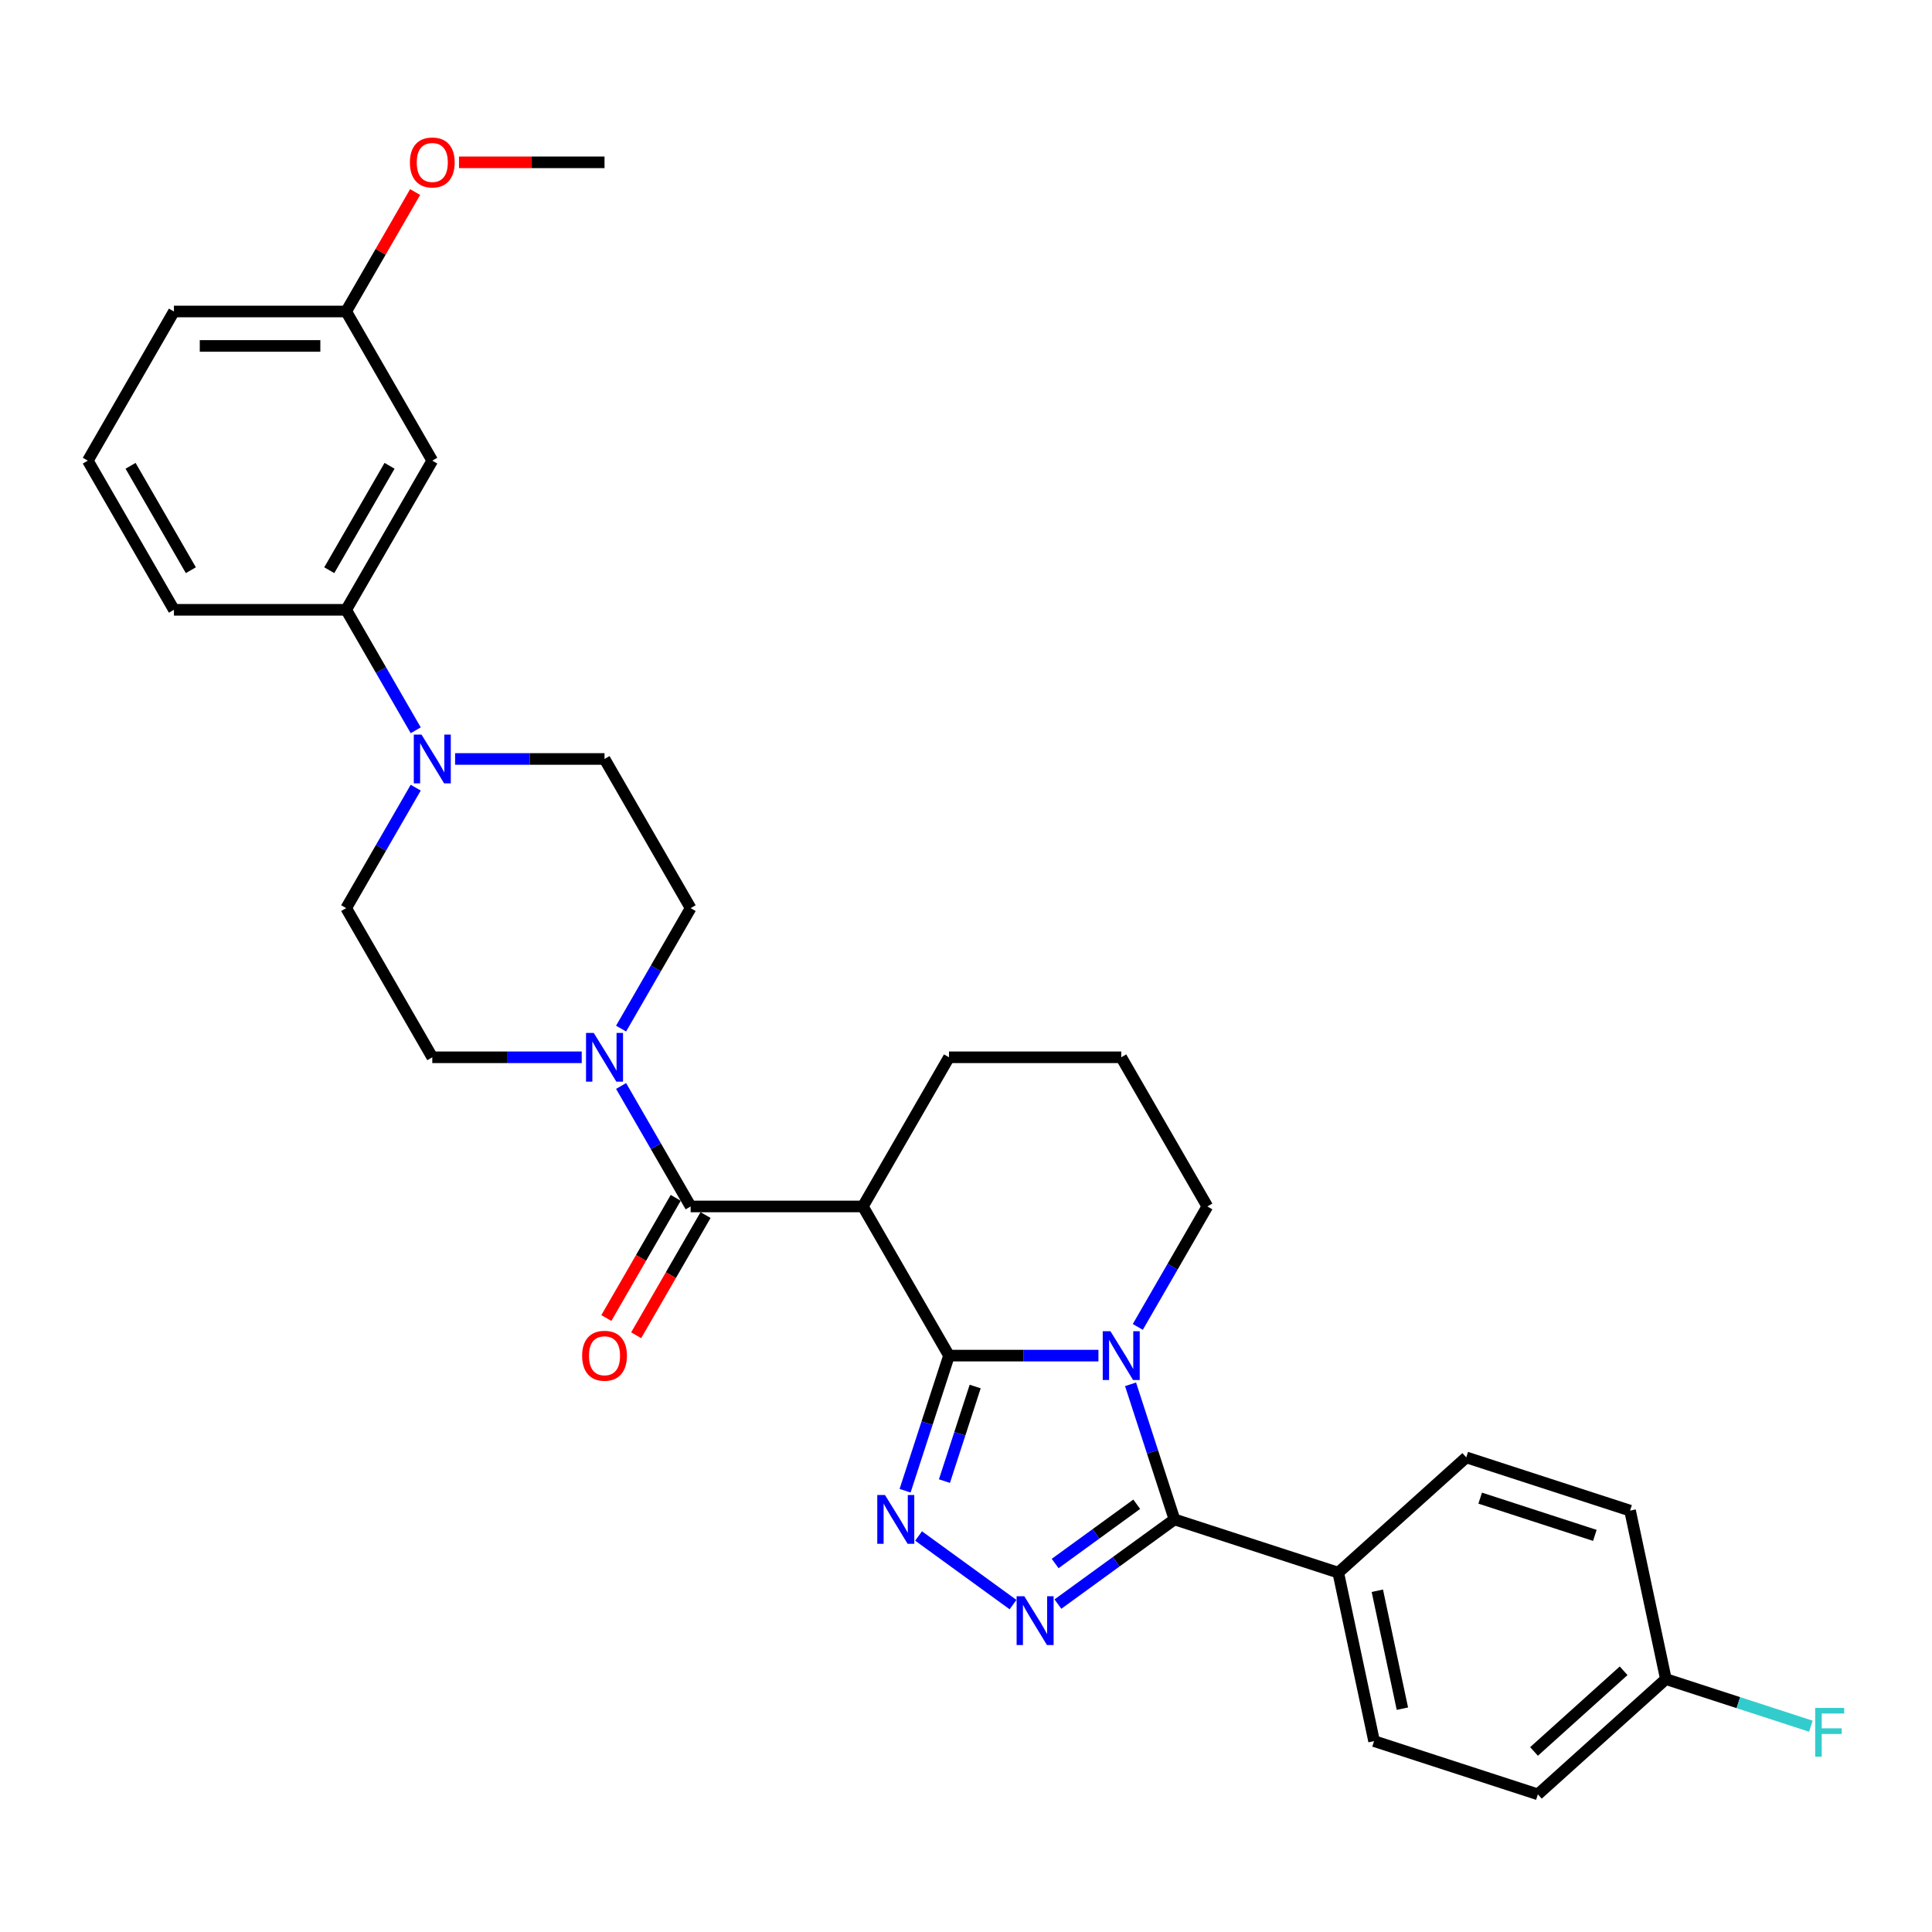 <?xml version='1.0' encoding='iso-8859-1'?>
<svg version='1.1' baseProfile='full'
              xmlns='http://www.w3.org/2000/svg'
                      xmlns:rdkit='http://www.rdkit.org/xml'
                      xmlns:xlink='http://www.w3.org/1999/xlink'
                  xml:space='preserve'
width='1000px' height='1000px' viewBox='0 0 1000 1000'>
<!-- END OF HEADER -->
<rect style='opacity:1.0;fill:#FFFFFF;stroke:none' width='1000' height='1000' x='0' y='0'> </rect>
<path class='bond-0' d='M 491.199,701.662 L 529.872,701.662' style='fill:none;fill-rule:evenodd;stroke:#000000;stroke-width:6px;stroke-linecap:butt;stroke-linejoin:miter;stroke-opacity:1' />
<path class='bond-0' d='M 529.872,701.662 L 568.545,701.662' style='fill:none;fill-rule:evenodd;stroke:#0000FF;stroke-width:6px;stroke-linecap:butt;stroke-linejoin:miter;stroke-opacity:1' />
<path class='bond-1' d='M 491.199,701.662 L 479.838,736.629' style='fill:none;fill-rule:evenodd;stroke:#000000;stroke-width:6px;stroke-linecap:butt;stroke-linejoin:miter;stroke-opacity:1' />
<path class='bond-1' d='M 479.838,736.629 L 468.476,771.596' style='fill:none;fill-rule:evenodd;stroke:#0000FF;stroke-width:6px;stroke-linecap:butt;stroke-linejoin:miter;stroke-opacity:1' />
<path class='bond-1' d='M 504.748,717.662 L 496.795,742.139' style='fill:none;fill-rule:evenodd;stroke:#000000;stroke-width:6px;stroke-linecap:butt;stroke-linejoin:miter;stroke-opacity:1' />
<path class='bond-1' d='M 496.795,742.139 L 488.842,766.615' style='fill:none;fill-rule:evenodd;stroke:#0000FF;stroke-width:6px;stroke-linecap:butt;stroke-linejoin:miter;stroke-opacity:1' />
<path class='bond-4' d='M 491.199,701.662 L 446.625,624.457' style='fill:none;fill-rule:evenodd;stroke:#000000;stroke-width:6px;stroke-linecap:butt;stroke-linejoin:miter;stroke-opacity:1' />
<path class='bond-2' d='M 585.174,716.514 L 596.535,751.481' style='fill:none;fill-rule:evenodd;stroke:#0000FF;stroke-width:6px;stroke-linecap:butt;stroke-linejoin:miter;stroke-opacity:1' />
<path class='bond-2' d='M 596.535,751.481 L 607.897,786.448' style='fill:none;fill-rule:evenodd;stroke:#000000;stroke-width:6px;stroke-linecap:butt;stroke-linejoin:miter;stroke-opacity:1' />
<path class='bond-16' d='M 588.923,686.81 L 606.923,655.633' style='fill:none;fill-rule:evenodd;stroke:#0000FF;stroke-width:6px;stroke-linecap:butt;stroke-linejoin:miter;stroke-opacity:1' />
<path class='bond-16' d='M 606.923,655.633 L 624.922,624.457' style='fill:none;fill-rule:evenodd;stroke:#000000;stroke-width:6px;stroke-linecap:butt;stroke-linejoin:miter;stroke-opacity:1' />
<path class='bond-3' d='M 475.454,795.023 L 524.335,830.538' style='fill:none;fill-rule:evenodd;stroke:#0000FF;stroke-width:6px;stroke-linecap:butt;stroke-linejoin:miter;stroke-opacity:1' />
<path class='bond-9' d='M 607.897,786.448 L 692.682,813.996' style='fill:none;fill-rule:evenodd;stroke:#000000;stroke-width:6px;stroke-linecap:butt;stroke-linejoin:miter;stroke-opacity:1' />
<path class='bond-31' d='M 607.897,786.448 L 577.737,808.36' style='fill:none;fill-rule:evenodd;stroke:#000000;stroke-width:6px;stroke-linecap:butt;stroke-linejoin:miter;stroke-opacity:1' />
<path class='bond-31' d='M 577.737,808.36 L 547.577,830.273' style='fill:none;fill-rule:evenodd;stroke:#0000FF;stroke-width:6px;stroke-linecap:butt;stroke-linejoin:miter;stroke-opacity:1' />
<path class='bond-31' d='M 588.368,778.597 L 567.257,793.936' style='fill:none;fill-rule:evenodd;stroke:#000000;stroke-width:6px;stroke-linecap:butt;stroke-linejoin:miter;stroke-opacity:1' />
<path class='bond-31' d='M 567.257,793.936 L 546.145,809.274' style='fill:none;fill-rule:evenodd;stroke:#0000FF;stroke-width:6px;stroke-linecap:butt;stroke-linejoin:miter;stroke-opacity:1' />
<path class='bond-5' d='M 446.625,624.457 L 357.476,624.457' style='fill:none;fill-rule:evenodd;stroke:#000000;stroke-width:6px;stroke-linecap:butt;stroke-linejoin:miter;stroke-opacity:1' />
<path class='bond-20' d='M 446.625,624.457 L 491.199,547.252' style='fill:none;fill-rule:evenodd;stroke:#000000;stroke-width:6px;stroke-linecap:butt;stroke-linejoin:miter;stroke-opacity:1' />
<path class='bond-6' d='M 357.476,624.457 L 339.476,593.28' style='fill:none;fill-rule:evenodd;stroke:#000000;stroke-width:6px;stroke-linecap:butt;stroke-linejoin:miter;stroke-opacity:1' />
<path class='bond-6' d='M 339.476,593.28 L 321.476,562.104' style='fill:none;fill-rule:evenodd;stroke:#0000FF;stroke-width:6px;stroke-linecap:butt;stroke-linejoin:miter;stroke-opacity:1' />
<path class='bond-11' d='M 349.755,620 L 331.797,651.105' style='fill:none;fill-rule:evenodd;stroke:#000000;stroke-width:6px;stroke-linecap:butt;stroke-linejoin:miter;stroke-opacity:1' />
<path class='bond-11' d='M 331.797,651.105 L 313.838,682.21' style='fill:none;fill-rule:evenodd;stroke:#FF0000;stroke-width:6px;stroke-linecap:butt;stroke-linejoin:miter;stroke-opacity:1' />
<path class='bond-11' d='M 365.196,628.914 L 347.238,660.02' style='fill:none;fill-rule:evenodd;stroke:#000000;stroke-width:6px;stroke-linecap:butt;stroke-linejoin:miter;stroke-opacity:1' />
<path class='bond-11' d='M 347.238,660.02 L 329.279,691.125' style='fill:none;fill-rule:evenodd;stroke:#FF0000;stroke-width:6px;stroke-linecap:butt;stroke-linejoin:miter;stroke-opacity:1' />
<path class='bond-12' d='M 321.476,532.4 L 339.476,501.223' style='fill:none;fill-rule:evenodd;stroke:#0000FF;stroke-width:6px;stroke-linecap:butt;stroke-linejoin:miter;stroke-opacity:1' />
<path class='bond-12' d='M 339.476,501.223 L 357.476,470.047' style='fill:none;fill-rule:evenodd;stroke:#000000;stroke-width:6px;stroke-linecap:butt;stroke-linejoin:miter;stroke-opacity:1' />
<path class='bond-13' d='M 301.098,547.252 L 262.425,547.252' style='fill:none;fill-rule:evenodd;stroke:#0000FF;stroke-width:6px;stroke-linecap:butt;stroke-linejoin:miter;stroke-opacity:1' />
<path class='bond-13' d='M 262.425,547.252 L 223.752,547.252' style='fill:none;fill-rule:evenodd;stroke:#000000;stroke-width:6px;stroke-linecap:butt;stroke-linejoin:miter;stroke-opacity:1' />
<path class='bond-7' d='M 215.177,407.694 L 197.178,438.87' style='fill:none;fill-rule:evenodd;stroke:#0000FF;stroke-width:6px;stroke-linecap:butt;stroke-linejoin:miter;stroke-opacity:1' />
<path class='bond-7' d='M 197.178,438.87 L 179.178,470.047' style='fill:none;fill-rule:evenodd;stroke:#000000;stroke-width:6px;stroke-linecap:butt;stroke-linejoin:miter;stroke-opacity:1' />
<path class='bond-8' d='M 215.177,377.989 L 197.178,346.813' style='fill:none;fill-rule:evenodd;stroke:#0000FF;stroke-width:6px;stroke-linecap:butt;stroke-linejoin:miter;stroke-opacity:1' />
<path class='bond-8' d='M 197.178,346.813 L 179.178,315.636' style='fill:none;fill-rule:evenodd;stroke:#000000;stroke-width:6px;stroke-linecap:butt;stroke-linejoin:miter;stroke-opacity:1' />
<path class='bond-33' d='M 235.556,392.841 L 274.228,392.841' style='fill:none;fill-rule:evenodd;stroke:#0000FF;stroke-width:6px;stroke-linecap:butt;stroke-linejoin:miter;stroke-opacity:1' />
<path class='bond-33' d='M 274.228,392.841 L 312.901,392.841' style='fill:none;fill-rule:evenodd;stroke:#000000;stroke-width:6px;stroke-linecap:butt;stroke-linejoin:miter;stroke-opacity:1' />
<path class='bond-10' d='M 179.178,315.636 L 223.752,238.431' style='fill:none;fill-rule:evenodd;stroke:#000000;stroke-width:6px;stroke-linecap:butt;stroke-linejoin:miter;stroke-opacity:1' />
<path class='bond-10' d='M 170.423,295.14 L 201.625,241.097' style='fill:none;fill-rule:evenodd;stroke:#000000;stroke-width:6px;stroke-linecap:butt;stroke-linejoin:miter;stroke-opacity:1' />
<path class='bond-27' d='M 179.178,315.636 L 90.029,315.636' style='fill:none;fill-rule:evenodd;stroke:#000000;stroke-width:6px;stroke-linecap:butt;stroke-linejoin:miter;stroke-opacity:1' />
<path class='bond-17' d='M 692.682,813.996 L 711.217,901.197' style='fill:none;fill-rule:evenodd;stroke:#000000;stroke-width:6px;stroke-linecap:butt;stroke-linejoin:miter;stroke-opacity:1' />
<path class='bond-17' d='M 712.903,823.369 L 725.877,884.41' style='fill:none;fill-rule:evenodd;stroke:#000000;stroke-width:6px;stroke-linecap:butt;stroke-linejoin:miter;stroke-opacity:1' />
<path class='bond-18' d='M 692.682,813.996 L 758.933,754.344' style='fill:none;fill-rule:evenodd;stroke:#000000;stroke-width:6px;stroke-linecap:butt;stroke-linejoin:miter;stroke-opacity:1' />
<path class='bond-19' d='M 223.752,238.431 L 179.178,161.226' style='fill:none;fill-rule:evenodd;stroke:#000000;stroke-width:6px;stroke-linecap:butt;stroke-linejoin:miter;stroke-opacity:1' />
<path class='bond-15' d='M 357.476,470.047 L 312.901,392.841' style='fill:none;fill-rule:evenodd;stroke:#000000;stroke-width:6px;stroke-linecap:butt;stroke-linejoin:miter;stroke-opacity:1' />
<path class='bond-14' d='M 223.752,547.252 L 179.178,470.047' style='fill:none;fill-rule:evenodd;stroke:#000000;stroke-width:6px;stroke-linecap:butt;stroke-linejoin:miter;stroke-opacity:1' />
<path class='bond-32' d='M 624.922,624.457 L 580.348,547.252' style='fill:none;fill-rule:evenodd;stroke:#000000;stroke-width:6px;stroke-linecap:butt;stroke-linejoin:miter;stroke-opacity:1' />
<path class='bond-22' d='M 711.217,901.197 L 796.003,928.746' style='fill:none;fill-rule:evenodd;stroke:#000000;stroke-width:6px;stroke-linecap:butt;stroke-linejoin:miter;stroke-opacity:1' />
<path class='bond-23' d='M 758.933,754.344 L 843.718,781.893' style='fill:none;fill-rule:evenodd;stroke:#000000;stroke-width:6px;stroke-linecap:butt;stroke-linejoin:miter;stroke-opacity:1' />
<path class='bond-23' d='M 766.141,775.434 L 825.491,794.717' style='fill:none;fill-rule:evenodd;stroke:#000000;stroke-width:6px;stroke-linecap:butt;stroke-linejoin:miter;stroke-opacity:1' />
<path class='bond-25' d='M 179.178,161.226 L 197.023,130.317' style='fill:none;fill-rule:evenodd;stroke:#000000;stroke-width:6px;stroke-linecap:butt;stroke-linejoin:miter;stroke-opacity:1' />
<path class='bond-25' d='M 197.023,130.317 L 214.869,99.407' style='fill:none;fill-rule:evenodd;stroke:#FF0000;stroke-width:6px;stroke-linecap:butt;stroke-linejoin:miter;stroke-opacity:1' />
<path class='bond-35' d='M 179.178,161.226 L 90.029,161.226' style='fill:none;fill-rule:evenodd;stroke:#000000;stroke-width:6px;stroke-linecap:butt;stroke-linejoin:miter;stroke-opacity:1' />
<path class='bond-35' d='M 165.806,179.055 L 103.401,179.055' style='fill:none;fill-rule:evenodd;stroke:#000000;stroke-width:6px;stroke-linecap:butt;stroke-linejoin:miter;stroke-opacity:1' />
<path class='bond-26' d='M 491.199,547.252 L 580.348,547.252' style='fill:none;fill-rule:evenodd;stroke:#000000;stroke-width:6px;stroke-linecap:butt;stroke-linejoin:miter;stroke-opacity:1' />
<path class='bond-21' d='M 862.253,869.093 L 843.718,781.893' style='fill:none;fill-rule:evenodd;stroke:#000000;stroke-width:6px;stroke-linecap:butt;stroke-linejoin:miter;stroke-opacity:1' />
<path class='bond-24' d='M 862.253,869.093 L 899.779,881.286' style='fill:none;fill-rule:evenodd;stroke:#000000;stroke-width:6px;stroke-linecap:butt;stroke-linejoin:miter;stroke-opacity:1' />
<path class='bond-24' d='M 899.779,881.286 L 937.304,893.479' style='fill:none;fill-rule:evenodd;stroke:#33CCCC;stroke-width:6px;stroke-linecap:butt;stroke-linejoin:miter;stroke-opacity:1' />
<path class='bond-34' d='M 862.253,869.093 L 796.003,928.746' style='fill:none;fill-rule:evenodd;stroke:#000000;stroke-width:6px;stroke-linecap:butt;stroke-linejoin:miter;stroke-opacity:1' />
<path class='bond-34' d='M 840.385,864.791 L 794.01,906.548' style='fill:none;fill-rule:evenodd;stroke:#000000;stroke-width:6px;stroke-linecap:butt;stroke-linejoin:miter;stroke-opacity:1' />
<path class='bond-30' d='M 237.57,84.02 L 275.236,84.02' style='fill:none;fill-rule:evenodd;stroke:#FF0000;stroke-width:6px;stroke-linecap:butt;stroke-linejoin:miter;stroke-opacity:1' />
<path class='bond-30' d='M 275.236,84.02 L 312.901,84.02' style='fill:none;fill-rule:evenodd;stroke:#000000;stroke-width:6px;stroke-linecap:butt;stroke-linejoin:miter;stroke-opacity:1' />
<path class='bond-28' d='M 90.029,315.636 L 45.455,238.431' style='fill:none;fill-rule:evenodd;stroke:#000000;stroke-width:6px;stroke-linecap:butt;stroke-linejoin:miter;stroke-opacity:1' />
<path class='bond-28' d='M 98.784,295.14 L 67.582,241.097' style='fill:none;fill-rule:evenodd;stroke:#000000;stroke-width:6px;stroke-linecap:butt;stroke-linejoin:miter;stroke-opacity:1' />
<path class='bond-29' d='M 45.455,238.431 L 90.029,161.226' style='fill:none;fill-rule:evenodd;stroke:#000000;stroke-width:6px;stroke-linecap:butt;stroke-linejoin:miter;stroke-opacity:1' />
<path  class='atom-1' d='M 574.767 689.039
L 583.04 702.411
Q 583.86 703.73, 585.18 706.12
Q 586.499 708.509, 586.571 708.651
L 586.571 689.039
L 589.923 689.039
L 589.923 714.286
L 586.464 714.286
L 577.584 699.665
Q 576.55 697.954, 575.445 695.992
Q 574.375 694.031, 574.054 693.425
L 574.054 714.286
L 570.773 714.286
L 570.773 689.039
L 574.767 689.039
' fill='#0000FF'/>
<path  class='atom-2' d='M 458.07 773.824
L 466.343 787.197
Q 467.163 788.516, 468.482 790.905
Q 469.802 793.294, 469.873 793.437
L 469.873 773.824
L 473.225 773.824
L 473.225 799.071
L 469.766 799.071
L 460.887 784.451
Q 459.853 782.739, 458.747 780.778
Q 457.678 778.817, 457.357 778.21
L 457.357 799.071
L 454.076 799.071
L 454.076 773.824
L 458.07 773.824
' fill='#0000FF'/>
<path  class='atom-4' d='M 530.193 826.225
L 538.466 839.597
Q 539.286 840.917, 540.605 843.306
Q 541.925 845.695, 541.996 845.838
L 541.996 826.225
L 545.348 826.225
L 545.348 851.472
L 541.889 851.472
L 533.01 836.851
Q 531.976 835.14, 530.87 833.178
Q 529.801 831.217, 529.48 830.611
L 529.48 851.472
L 526.199 851.472
L 526.199 826.225
L 530.193 826.225
' fill='#0000FF'/>
<path  class='atom-7' d='M 307.321 534.628
L 315.594 548.001
Q 316.414 549.32, 317.733 551.709
Q 319.053 554.098, 319.124 554.241
L 319.124 534.628
L 322.476 534.628
L 322.476 559.875
L 319.017 559.875
L 310.138 545.255
Q 309.104 543.543, 307.998 541.582
Q 306.928 539.621, 306.607 539.014
L 306.607 559.875
L 303.327 559.875
L 303.327 534.628
L 307.321 534.628
' fill='#0000FF'/>
<path  class='atom-8' d='M 218.172 380.218
L 226.445 393.59
Q 227.265 394.91, 228.584 397.299
Q 229.904 399.688, 229.975 399.831
L 229.975 380.218
L 233.327 380.218
L 233.327 405.465
L 229.868 405.465
L 220.989 390.844
Q 219.955 389.133, 218.849 387.171
Q 217.779 385.21, 217.458 384.604
L 217.458 405.465
L 214.178 405.465
L 214.178 380.218
L 218.172 380.218
' fill='#0000FF'/>
<path  class='atom-12' d='M 301.312 701.734
Q 301.312 695.671, 304.307 692.284
Q 307.303 688.896, 312.901 688.896
Q 318.5 688.896, 321.495 692.284
Q 324.491 695.671, 324.491 701.734
Q 324.491 707.867, 321.46 711.362
Q 318.429 714.821, 312.901 714.821
Q 307.338 714.821, 304.307 711.362
Q 301.312 707.903, 301.312 701.734
M 312.901 711.968
Q 316.753 711.968, 318.821 709.4
Q 320.925 706.797, 320.925 701.734
Q 320.925 696.777, 318.821 694.281
Q 316.753 691.749, 312.901 691.749
Q 309.05 691.749, 306.946 694.245
Q 304.878 696.741, 304.878 701.734
Q 304.878 706.833, 306.946 709.4
Q 309.05 711.968, 312.901 711.968
' fill='#FF0000'/>
<path  class='atom-25' d='M 939.533 884.018
L 954.545 884.018
L 954.545 886.907
L 942.92 886.907
L 942.92 894.574
L 953.262 894.574
L 953.262 897.498
L 942.92 897.498
L 942.92 909.265
L 939.533 909.265
L 939.533 884.018
' fill='#33CCCC'/>
<path  class='atom-26' d='M 212.163 84.092
Q 212.163 78.03, 215.158 74.642
Q 218.154 71.254, 223.752 71.254
Q 229.351 71.254, 232.346 74.642
Q 235.342 78.03, 235.342 84.092
Q 235.342 90.225, 232.311 93.72
Q 229.28 97.179, 223.752 97.179
Q 218.189 97.179, 215.158 93.72
Q 212.163 90.261, 212.163 84.092
M 223.752 94.326
Q 227.604 94.326, 229.672 91.759
Q 231.776 89.155, 231.776 84.092
Q 231.776 79.135, 229.672 76.639
Q 227.604 74.107, 223.752 74.107
Q 219.901 74.107, 217.797 76.603
Q 215.729 79.099, 215.729 84.092
Q 215.729 89.191, 217.797 91.759
Q 219.901 94.326, 223.752 94.326
' fill='#FF0000'/>
</svg>
